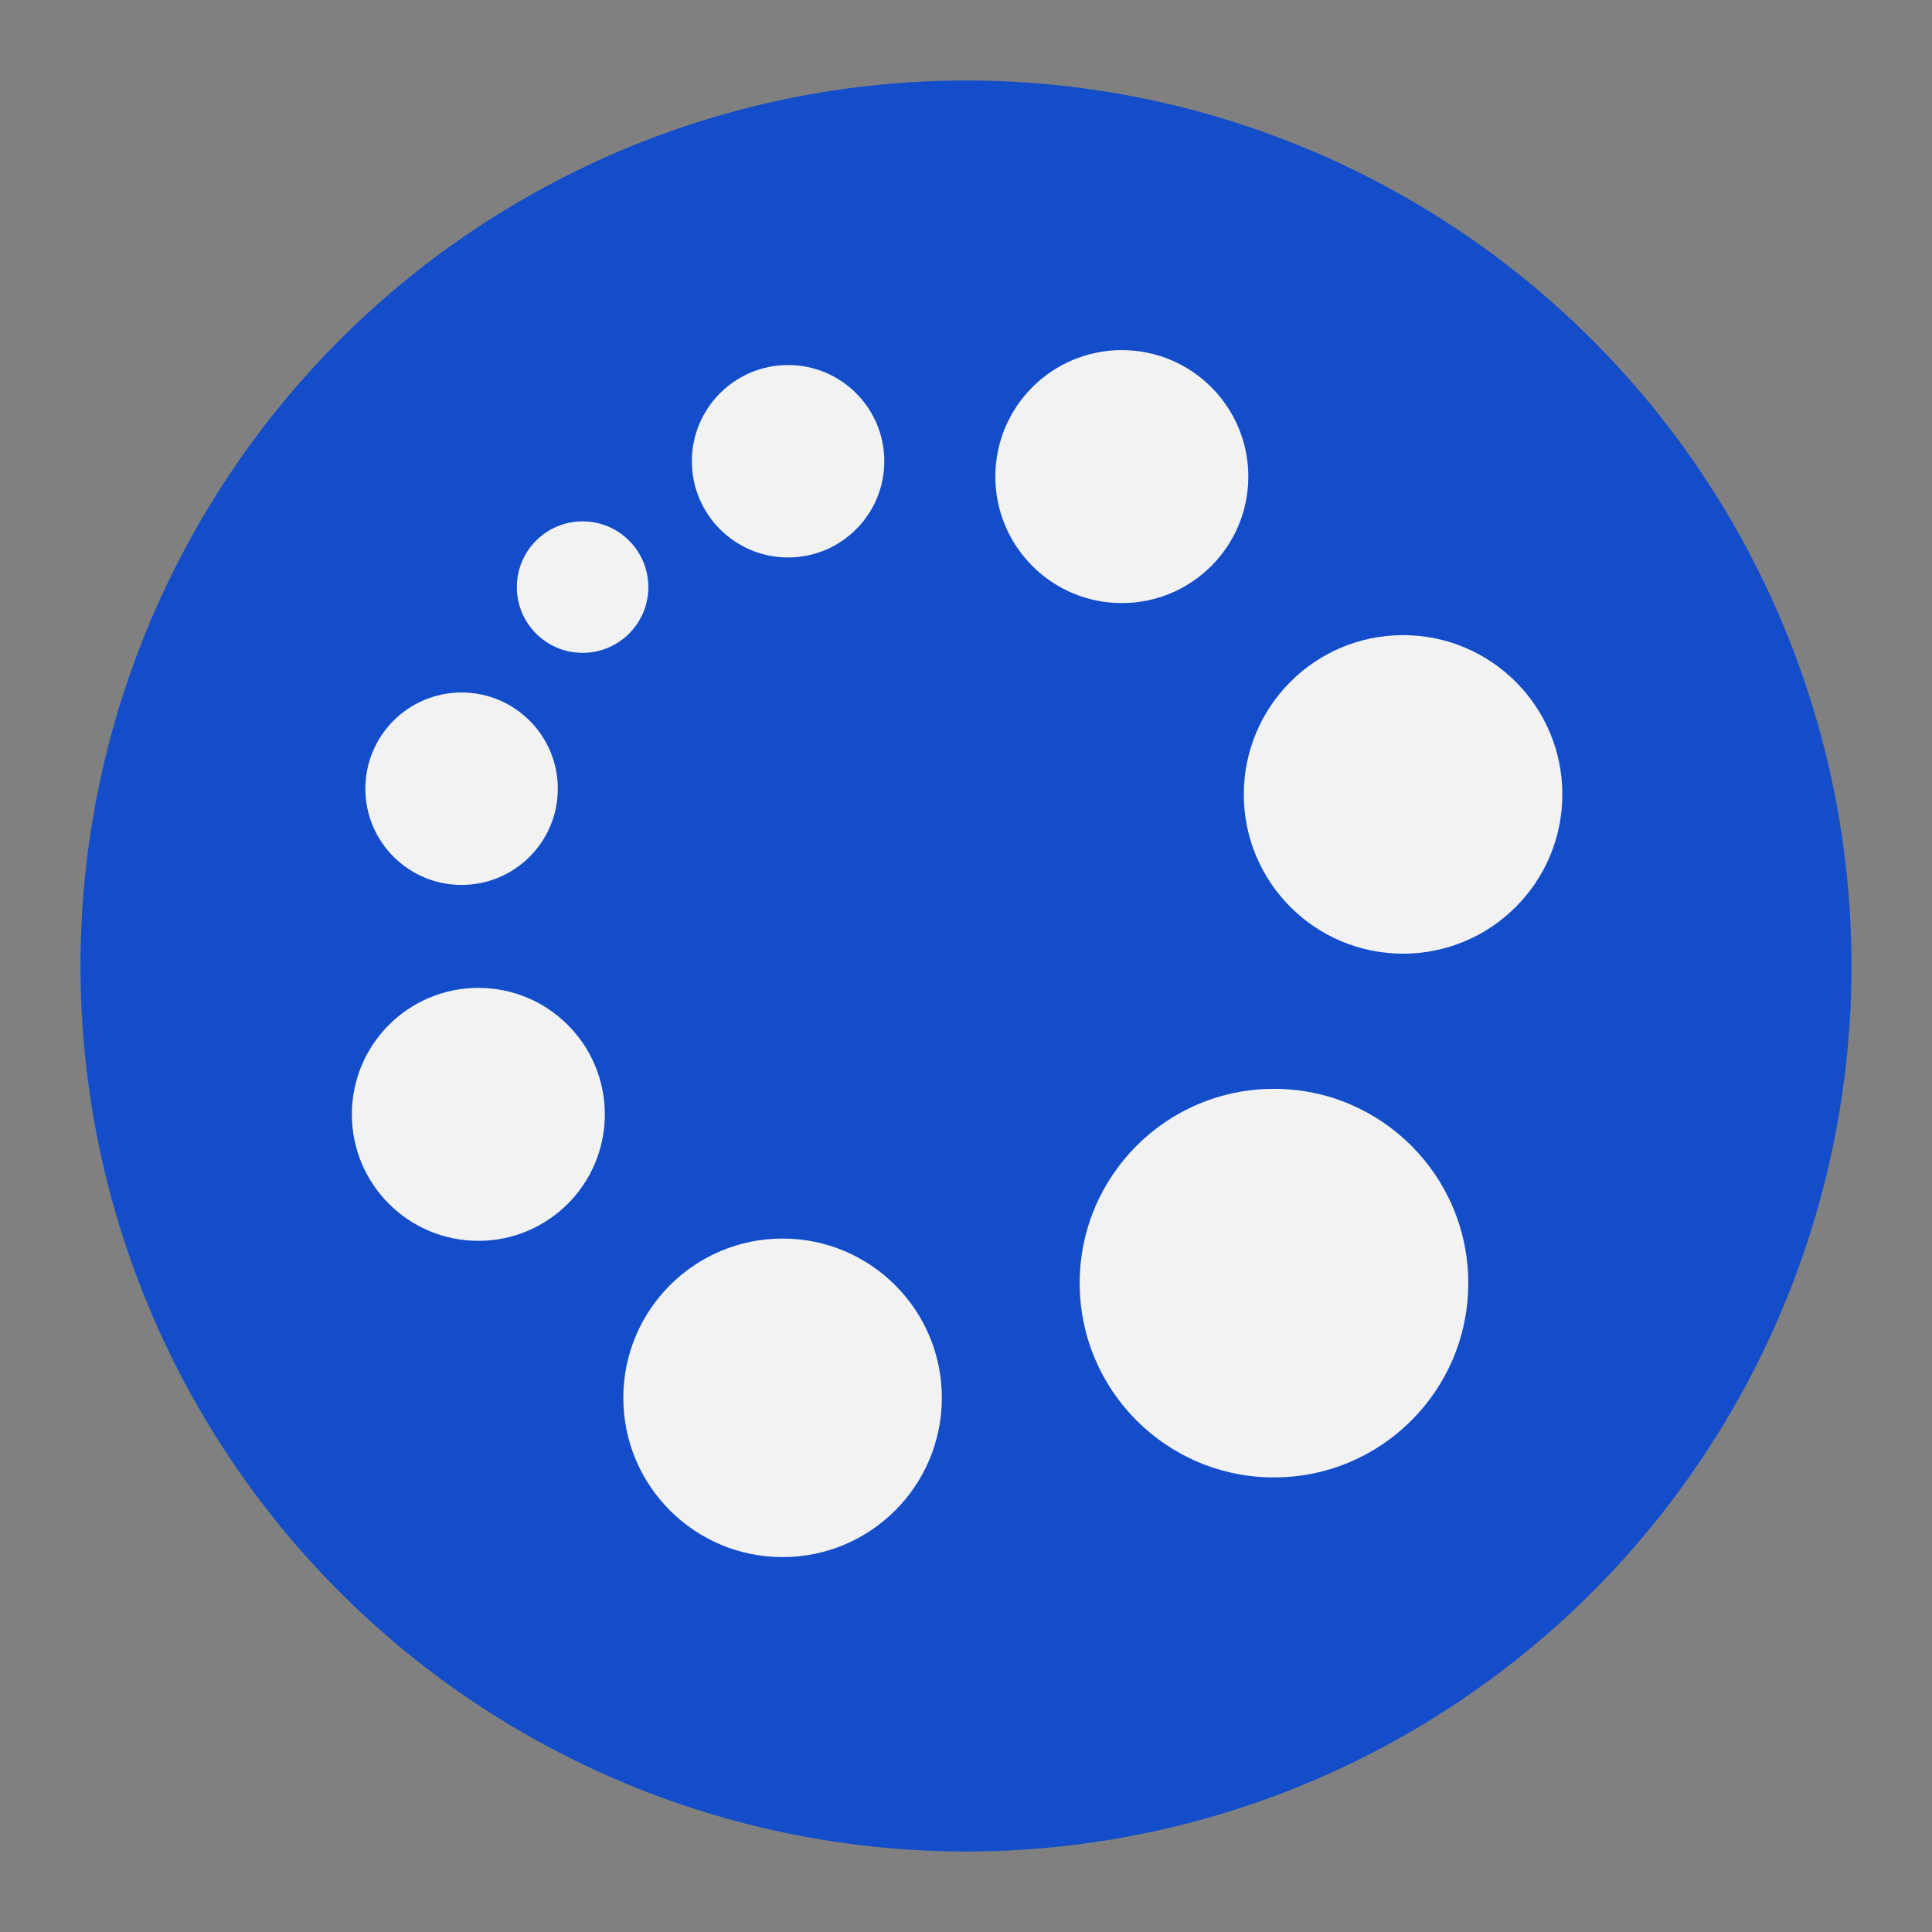 <svg height="192" width="192" xmlns="http://www.w3.org/2000/svg"><rect width="100%" height="100%" fill="#808080" stroke="none"/><circle cy="96" cx="96" style="opacity:1;fill:#134dca;fill-opacity:1;stroke:none;stroke-width:1.636;stroke-linecap:butt;stroke-linejoin:miter;stroke-miterlimit:4;stroke-dasharray:none;stroke-opacity:1;stop-opacity:1" r="88"/><circle style="opacity:1;fill:#f2f2f2;fill-opacity:1;stroke:none;stroke-width:1.898;stroke-linejoin:round;stroke-dasharray:1.898,5.693;stop-opacity:1" cx="126.607" cy="127.516" r="19.309"/><circle r="15.828" cy="78.947" cx="139.436" style="opacity:1;fill:#f2f2f2;fill-opacity:1;stroke:none;stroke-width:1.556;stroke-linejoin:round;stroke-dasharray:1.556,4.667;stop-opacity:1"/><circle style="opacity:1;fill:#f2f2f2;fill-opacity:1;stroke:none;stroke-width:1.556;stroke-linejoin:round;stroke-dasharray:1.556,4.667;stop-opacity:1" cx="77.772" cy="138.915" r="15.828"/><circle r="12.57" cy="110.744" cx="47.537" style="opacity:1;fill:#f2f2f2;fill-opacity:1;stroke:none;stroke-width:1.235;stroke-linejoin:round;stroke-dasharray:1.235,3.706;stop-opacity:1"/><circle style="opacity:1;fill:#f2f2f2;fill-opacity:1;stroke:none;stroke-width:1.235;stroke-linejoin:round;stroke-dasharray:1.235,3.706;stop-opacity:1" cx="111.486" cy="47.364" r="12.57"/><circle r="9.562" cy="45.838" cx="78.318" style="opacity:1;fill:#f2f2f2;fill-opacity:1;stroke:none;stroke-width:.94;stroke-linejoin:round;stroke-dasharray:.94,2.819;stop-opacity:1"/><circle style="opacity:1;fill:#f2f2f2;fill-opacity:1;stroke:none;stroke-width:.94;stroke-linejoin:round;stroke-dasharray:.94,2.819;stop-opacity:1" cx="45.872" cy="78.381" r="9.562"/><circle r="6.534" cy="58.346" cx="57.898" style="opacity:1;fill:#f2f2f2;fill-opacity:1;stroke:none;stroke-width:.642;stroke-linejoin:round;stroke-dasharray:.642,1.926;stop-opacity:1"/></svg>